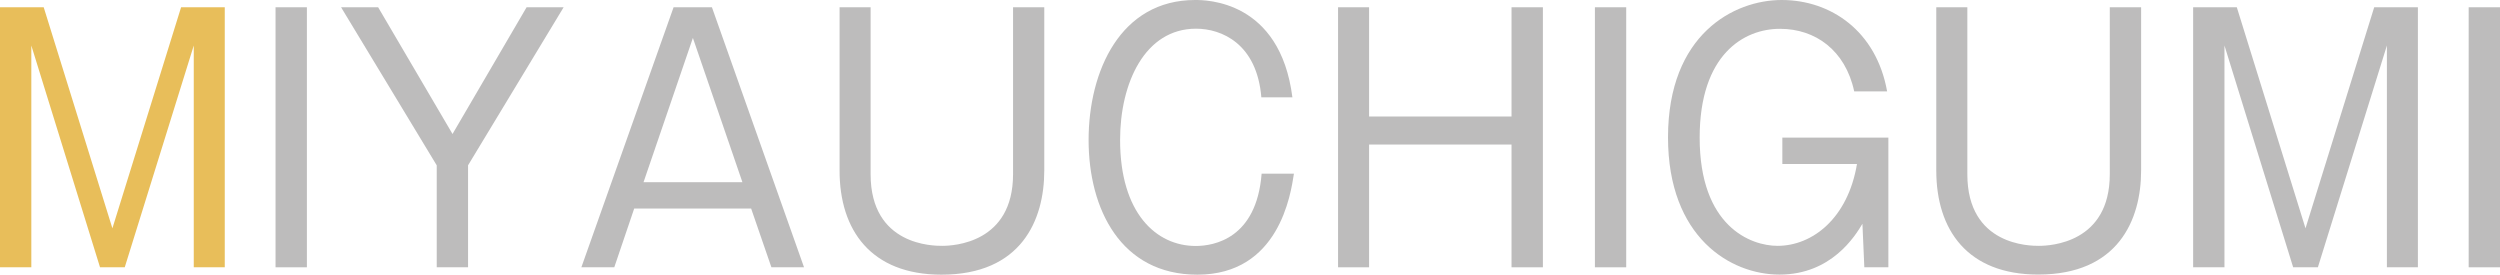 <svg xmlns="http://www.w3.org/2000/svg" viewBox="0 0 919.3 100.96"><defs><style>.cls-1{fill:#e8be5a;}.cls-2{fill:#231f20;opacity:0.3;}</style></defs><g id="レイヤー_2" data-name="レイヤー 2"><g id="レイヤー_1-2" data-name="レイヤー 1"><polyline class="cls-1" points="16.07 2.67 41.33 83.96 66.59 2.67 82.65 2.67 82.65 98.29 71.25 98.29 71.25 16.74 45.87 98.29 36.78 98.29 11.52 16.74 11.52 98.29 0 98.29 0 2.67 16.07 2.67"/><rect class="cls-2" x="101.32" y="2.67" width="11.53" height="95.62"/><polyline class="cls-2" points="139.05 2.67 166.4 49.27 193.64 2.67 207.26 2.67 172.11 60.79 172.11 98.29 160.59 98.29 160.59 60.79 125.42 2.67 139.05 2.67"/><path class="cls-2" d="M261.79,2.67l33.87,95.62h-12l-7.45-21.61h-43l-7.33,21.61h-12.1L247.69,2.67h14.1m-7,11.28L236.64,67H273Z"/><path class="cls-2" d="M320.14,2.67v61.4c0,26.33,23.15,26.33,26.31,26.33,4.18,0,26.07-1,26.07-26.33V2.67H384V62.73C384,80.94,375.55,101,346.2,101c-25.94,0-37.47-16.39-37.47-38.23V2.67h11.41"/><path class="cls-2" d="M463.82,35.79c-1.63-19.78-14.66-25.24-24-25.24-18.85,0-27.94,20-27.94,40.9,0,26.93,13.28,39,27.82,39,6.63,0,22.35-2.67,24.22-26.58h11.88C474.65,71.34,470.35,101,440.3,101c-28.17,0-40-24.16-40-49.51S412,0,439.49,0c3.84,0,31.21,0,35.75,35.79H463.82"/><polyline class="cls-2" points="503.44 2.67 503.44 42.84 555.82 42.84 555.82 2.67 567.35 2.67 567.35 98.29 555.82 98.29 555.82 53.15 503.44 53.15 503.44 98.29 492.03 98.29 492.03 2.67 503.44 2.67"/><rect class="cls-2" x="586.48" y="2.67" width="11.51" height="95.62"/><path class="cls-2" d="M694.39,50.6V98.29h-8.84l-.7-16c-2.67,4.48-11.4,18.68-30.49,18.68-18.05,0-41-13.71-41-50.48C613.38,12.63,637.59,0,655.17,0c18.05,0,34.8,11.4,38.76,33.6h-12.1c-3.26-15.16-14.33-23-27.24-23C641.31,10.55,625,20,625,50.6c0,32.65,18.74,39.8,28.64,39.8,12.8,0,25.84-10.07,29.21-30.1H655.4V50.6h39"/><path class="cls-2" d="M723.43,2.67v61.4c0,26.33,23.15,26.33,26.31,26.33,4.18,0,26.07-1,26.07-26.33V2.67h11.52V62.73c0,18.21-8.51,38.23-37.84,38.23-26,0-37.48-16.39-37.48-38.23V2.67h11.42"/><polyline class="cls-2" points="822.52 2.67 847.78 83.96 873.04 2.67 889.11 2.67 889.11 98.29 877.71 98.29 877.71 16.74 852.33 98.29 843.24 98.29 817.98 16.74 817.98 98.29 806.46 98.29 806.46 2.67 822.52 2.67"/><rect class="cls-2" x="907.78" y="2.67" width="11.52" height="95.62"/></g></g></svg>